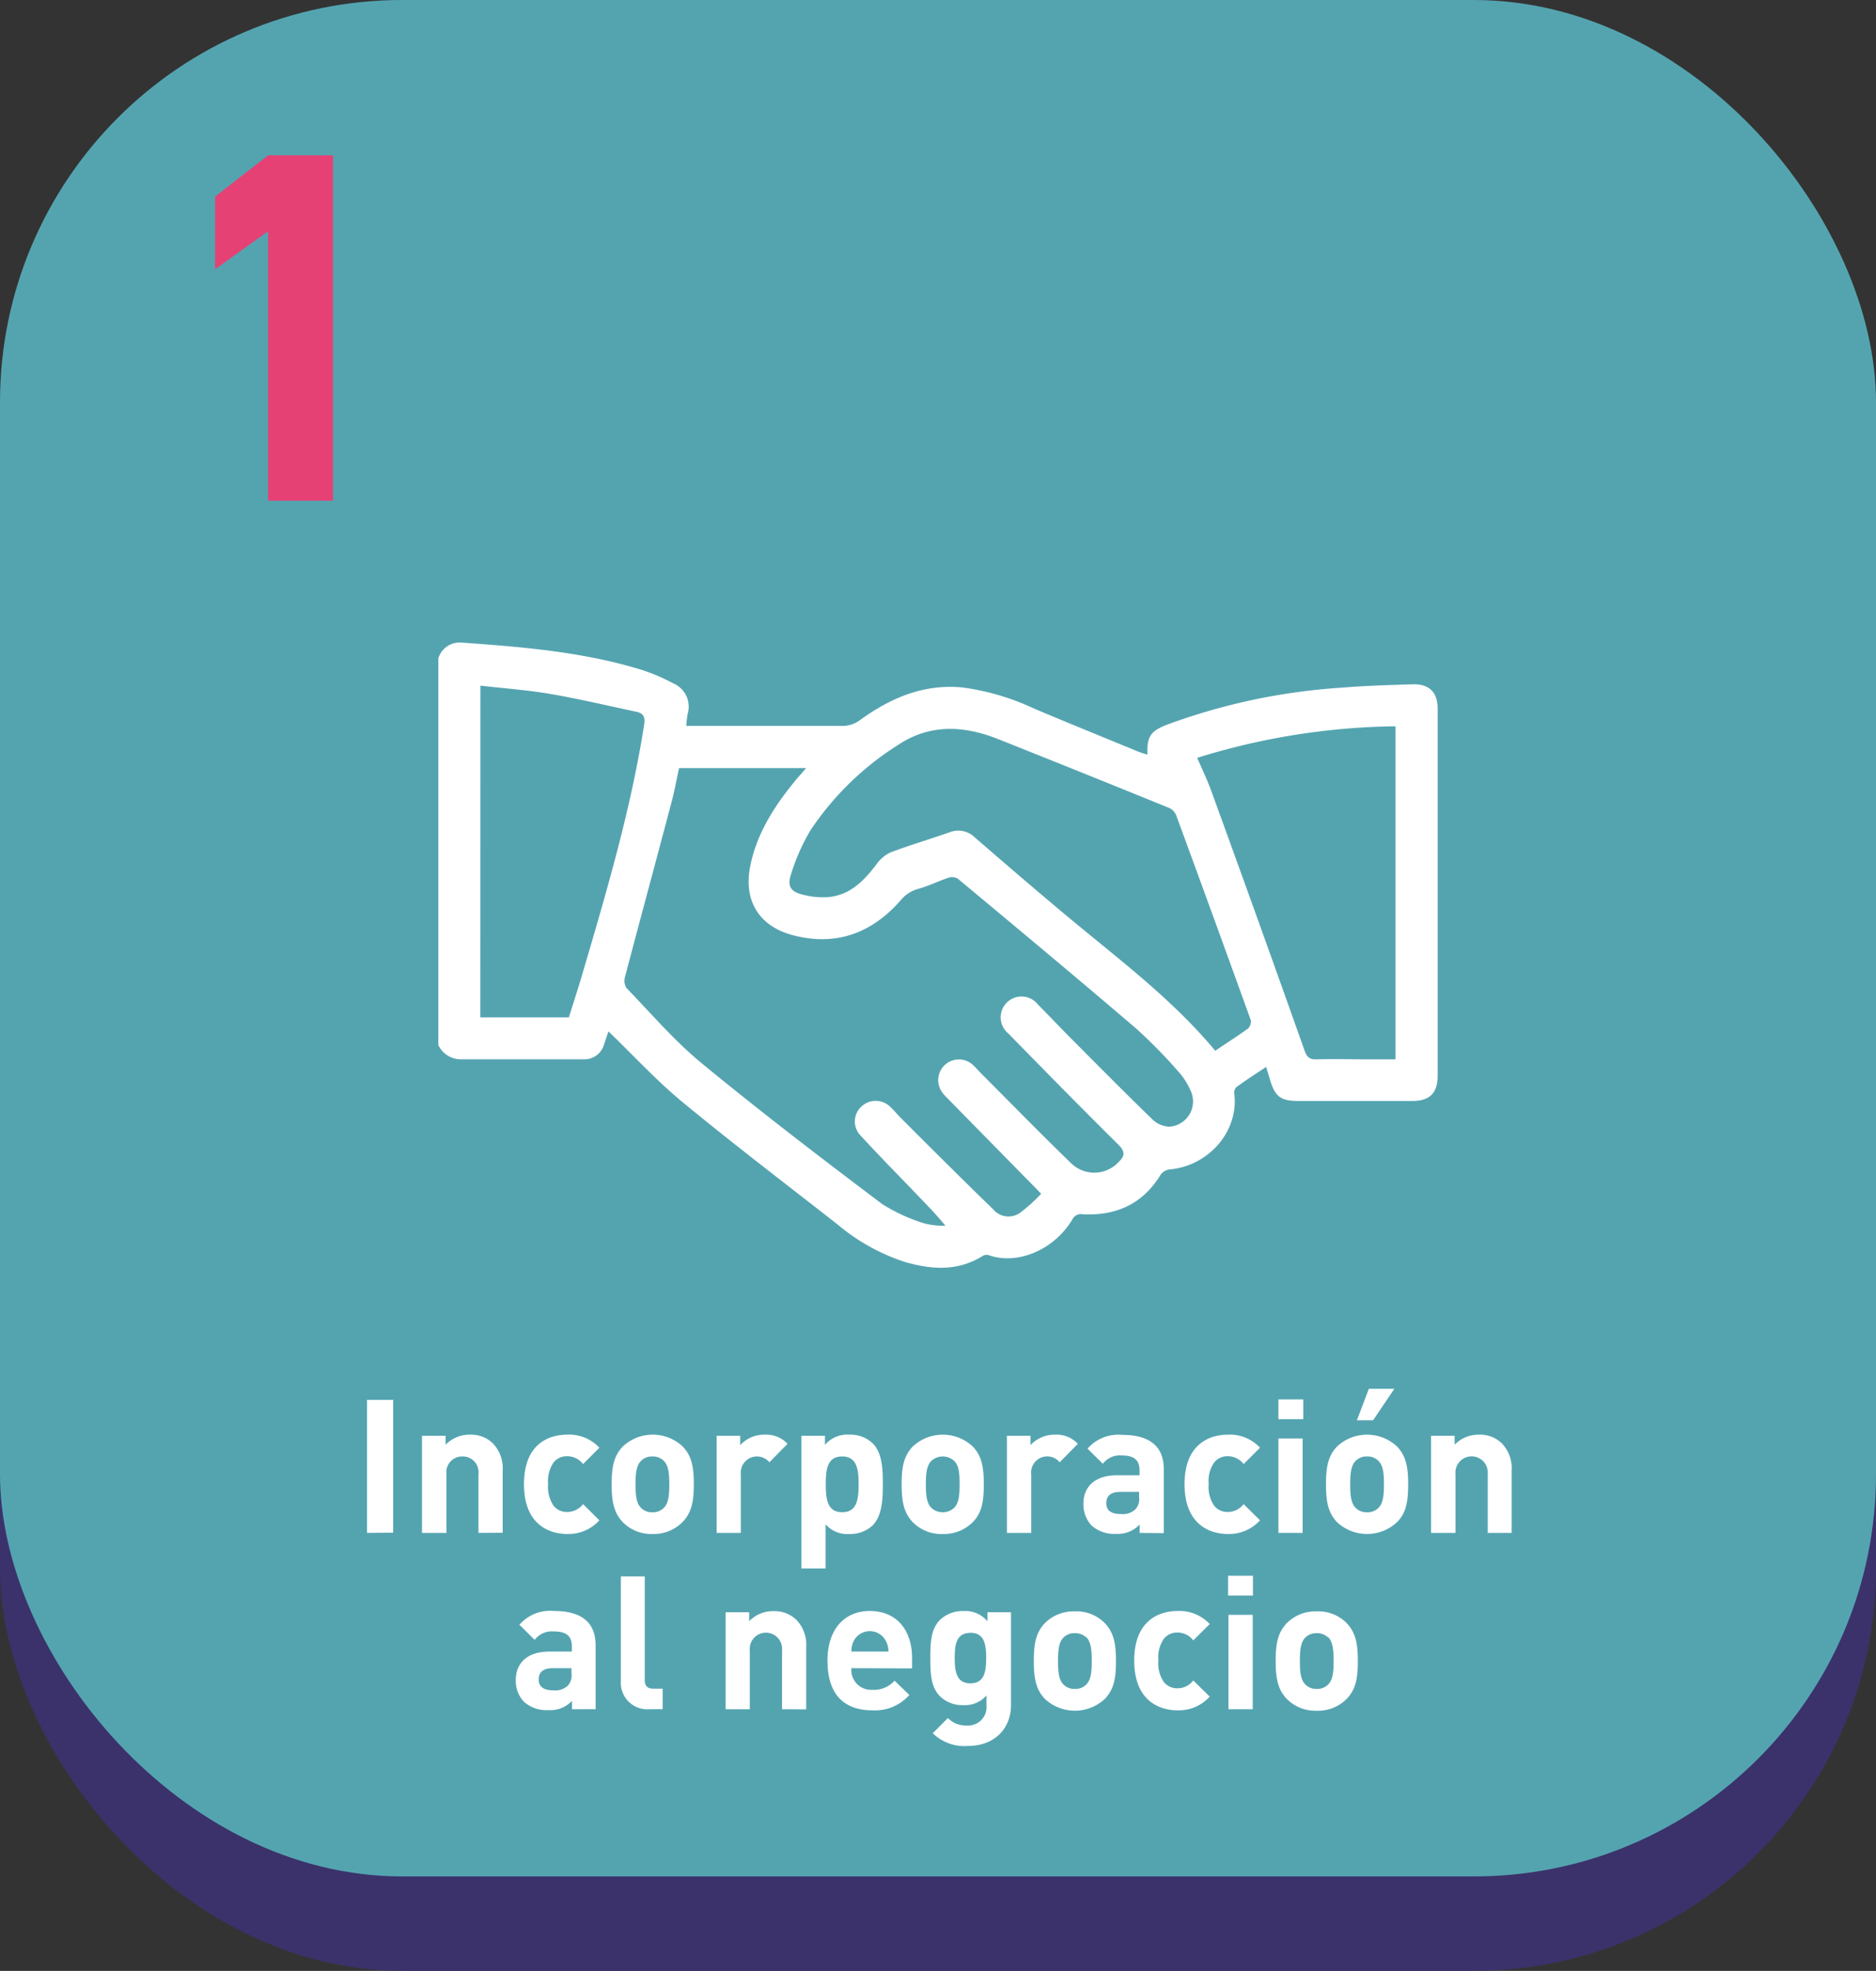 <svg xmlns="http://www.w3.org/2000/svg" viewBox="0 0 238.59 250.6"><rect x="0" y="0" width="238.59" height="250.6" fill="#333333" stroke="none"/><defs><style>.cls-1{fill:#3b326b;}.cls-2{fill:#54a4b0;}.cls-3{fill:#e54175;}.cls-4{fill:#fff;}</style></defs><g id="Capa_2" data-name="Capa 2"><g id="Capa_4" data-name="Capa 4"><rect class="cls-1" y="12.01" width="238.59" height="238.59" rx="51.15"/><rect class="cls-2" width="238.59" height="238.59" rx="51.15"/><path class="cls-3" d="M34.09,63.66V29.41l-6.73,4.82V25l6.73-5.25h8.26V63.66Z"/><path class="cls-4" d="M46.68,194.91V178H50v16.88Z"/><path class="cls-4" d="M60.85,194.91v-7.47a2,2,0,0,0-2-2.25,2,2,0,0,0-2.07,2.25v7.47H53.67V182.56h3v1.14a4.26,4.26,0,0,1,3.08-1.28,4,4,0,0,1,2.92,1.09A4.59,4.59,0,0,1,63.93,187v7.89Z"/><path class="cls-4" d="M72.16,195.05c-2.47,0-5.52-1.33-5.52-6.33s3-6.3,5.52-6.3a5.25,5.25,0,0,1,4.07,1.66l-2.08,2.08a2.52,2.52,0,0,0-2-1,2.13,2.13,0,0,0-1.76.81,4.2,4.2,0,0,0-.68,2.72,4.27,4.27,0,0,0,.68,2.75,2.13,2.13,0,0,0,1.76.81,2.52,2.52,0,0,0,2-1l2.08,2.06A5.3,5.3,0,0,1,72.16,195.05Z"/><path class="cls-4" d="M86.8,193.53A5.13,5.13,0,0,1,83,195.05a5.08,5.08,0,0,1-3.81-1.52c-1.11-1.18-1.4-2.58-1.4-4.81s.29-3.6,1.4-4.78a5.57,5.57,0,0,1,7.65,0c1.12,1.18,1.4,2.55,1.4,4.78S87.94,192.37,86.8,193.53Zm-2.39-7.79a1.94,1.94,0,0,0-1.45-.55,1.92,1.92,0,0,0-1.42.55c-.64.61-.71,1.73-.71,3s.07,2.4.71,3a1.92,1.92,0,0,0,1.42.55,1.94,1.94,0,0,0,1.45-.55c.64-.61.71-1.73.71-3S85.05,186.35,84.41,185.74Z"/><path class="cls-4" d="M97.85,185.93a2.06,2.06,0,0,0-3.63,1.54v7.44H91.14V182.56h3v1.19a4.15,4.15,0,0,1,3.11-1.33,3.73,3.73,0,0,1,2.91,1.16Z"/><path class="cls-4" d="M111,193.94a4.15,4.15,0,0,1-3,1.11,3.63,3.63,0,0,1-3-1.23v5.61h-3.08V182.56h3v1.16a3.71,3.71,0,0,1,3.08-1.3,4.15,4.15,0,0,1,3,1.11c1.18,1.21,1.28,3.13,1.28,5.19S112.16,192.73,111,193.94Zm-3.89-8.75c-1.85,0-2.09,1.54-2.09,3.53s.24,3.56,2.09,3.56,2.09-1.57,2.09-3.56S108.94,185.19,107.09,185.19Z"/><path class="cls-4" d="M123.73,193.53a5.17,5.17,0,0,1-3.84,1.52,5.08,5.08,0,0,1-3.82-1.52c-1.11-1.18-1.4-2.58-1.4-4.81s.29-3.6,1.4-4.78a5.59,5.59,0,0,1,7.66,0c1.11,1.18,1.39,2.55,1.39,4.78S124.86,192.37,123.73,193.53Zm-2.4-7.79a2.13,2.13,0,0,0-2.86,0c-.64.61-.72,1.73-.72,3s.08,2.4.72,3a2.13,2.13,0,0,0,2.86,0c.64-.61.71-1.73.71-3S122,186.35,121.33,185.74Z"/><path class="cls-4" d="M134.77,185.93a2.05,2.05,0,0,0-3.62,1.54v7.44h-3.09V182.56h3v1.19a4.17,4.17,0,0,1,3.11-1.33,3.72,3.72,0,0,1,2.91,1.16Z"/><path class="cls-4" d="M144.94,194.91v-1.07a3.76,3.76,0,0,1-3,1.19,4.28,4.28,0,0,1-3.15-1.09,4,4,0,0,1-1-2.78c0-2,1.35-3.58,4.27-3.58h2.87V187c0-1.35-.67-1.94-2.3-1.94a2.71,2.71,0,0,0-2.37,1.06l-1.95-1.92a5.2,5.2,0,0,1,4.44-1.75c3.48,0,5.26,1.47,5.26,4.36v8.13Zm-.07-5.22h-2.35c-1.23,0-1.82.5-1.82,1.43s.59,1.39,1.87,1.39a2.32,2.32,0,0,0,1.82-.59,1.89,1.89,0,0,0,.48-1.56Z"/><path class="cls-4" d="M156.17,195.05c-2.46,0-5.52-1.33-5.52-6.33s3.06-6.3,5.52-6.3a5.25,5.25,0,0,1,4.08,1.66l-2.09,2.08a2.51,2.51,0,0,0-2-1,2.13,2.13,0,0,0-1.75.81,4.13,4.13,0,0,0-.69,2.72,4.21,4.21,0,0,0,.69,2.75,2.13,2.13,0,0,0,1.75.81,2.51,2.51,0,0,0,2-1l2.09,2.06A5.3,5.3,0,0,1,156.17,195.05Z"/><path class="cls-4" d="M162.59,180.45v-2.51h3.16v2.51Zm0,14.46v-12h3.08v12Z"/><path class="cls-4" d="M177.69,193.53a5.59,5.59,0,0,1-7.66,0c-1.11-1.18-1.39-2.58-1.39-4.81s.28-3.6,1.39-4.78a5.59,5.59,0,0,1,7.66,0c1.11,1.18,1.4,2.55,1.4,4.78S178.83,192.37,177.69,193.53Zm-2.39-7.79a1.94,1.94,0,0,0-1.45-.55,1.91,1.91,0,0,0-1.42.55c-.64.61-.71,1.73-.71,3s.07,2.4.71,3a1.91,1.91,0,0,0,1.42.55,1.94,1.94,0,0,0,1.45-.55c.64-.61.71-1.73.71-3S175.94,186.35,175.3,185.74Zm-.67-5.15h-2.06l1.52-4h3.24Z"/><path class="cls-4" d="M189.21,194.91v-7.47a2.06,2.06,0,1,0-4.1,0v7.47H182V182.56h3v1.14a4.22,4.22,0,0,1,3.08-1.28,4,4,0,0,1,2.91,1.09,4.56,4.56,0,0,1,1.26,3.51v7.89Z"/><path class="cls-4" d="M72.75,217.33v-1.07a3.74,3.74,0,0,1-3,1.18,4.26,4.26,0,0,1-3.15-1.09,3.91,3.91,0,0,1-1-2.77c0-2,1.35-3.58,4.26-3.58h2.87v-.61c0-1.35-.66-1.95-2.3-1.95A2.73,2.73,0,0,0,68,208.51l-1.94-1.92a5.16,5.16,0,0,1,4.43-1.75c3.48,0,5.26,1.47,5.26,4.36v8.13Zm-.07-5.22H70.33c-1.23,0-1.82.5-1.82,1.42s.59,1.4,1.87,1.4a2.36,2.36,0,0,0,1.83-.59,1.92,1.92,0,0,0,.47-1.56Z"/><path class="cls-4" d="M82.56,217.33a3.36,3.36,0,0,1-3.6-3.54V200.45H82v13.16c0,.73.31,1.11,1.09,1.11h1.19v2.61Z"/><path class="cls-4" d="M99.46,217.33v-7.47a2.06,2.06,0,1,0-4.1,0v7.47H92.28V205h3v1.14a4.18,4.18,0,0,1,3.08-1.28,4,4,0,0,1,2.91,1.09,4.54,4.54,0,0,1,1.26,3.5v7.9Z"/><path class="cls-4" d="M108.28,212.11a2.52,2.52,0,0,0,2.7,2.75,3.47,3.47,0,0,0,2.79-1.16l1.88,1.82a5.83,5.83,0,0,1-4.7,1.95c-2.91,0-5.71-1.33-5.71-6.33,0-4,2.18-6.3,5.38-6.3,3.44,0,5.38,2.46,5.38,6v1.3Zm4.4-3.43a2.3,2.3,0,0,0-4.12,0,3,3,0,0,0-.28,1.32H113A3,3,0,0,0,112.68,208.68Z"/><path class="cls-4" d="M123.11,222a5.78,5.78,0,0,1-4.48-1.61l1.92-1.94a3.17,3.17,0,0,0,2.42.95,2.34,2.34,0,0,0,2.49-2.56v-1.26a3.62,3.62,0,0,1-2.94,1.23,4.1,4.1,0,0,1-2.94-1.09c-1.16-1.16-1.26-2.75-1.26-4.9s.1-3.72,1.26-4.88a4.15,4.15,0,0,1,3-1.09,3.6,3.6,0,0,1,3,1.3V205h3v11.89C128.54,219.84,126.43,222,123.11,222Zm.31-14.38c-1.83,0-2,1.56-2,3.2s.19,3.22,2,3.22,2-1.59,2-3.22S125.24,207.61,123.42,207.61Z"/><path class="cls-4" d="M140.53,216a5.59,5.59,0,0,1-7.66,0c-1.11-1.18-1.39-2.58-1.39-4.81s.28-3.6,1.39-4.79a5.15,5.15,0,0,1,3.82-1.51,5.07,5.07,0,0,1,3.84,1.51c1.11,1.19,1.4,2.56,1.4,4.79S141.67,214.79,140.53,216Zm-2.39-7.8a2,2,0,0,0-1.45-.54,1.94,1.94,0,0,0-1.42.54c-.64.62-.71,1.73-.71,3s.07,2.39.71,3a1.91,1.91,0,0,0,1.42.55,1.94,1.94,0,0,0,1.45-.55c.64-.62.71-1.73.71-3S138.78,208.77,138.14,208.15Z"/><path class="cls-4" d="M149.77,217.47c-2.46,0-5.52-1.33-5.52-6.33s3.06-6.3,5.52-6.3a5.25,5.25,0,0,1,4.08,1.66l-2.09,2.08a2.48,2.48,0,0,0-2-1,2.15,2.15,0,0,0-1.75.8,4.18,4.18,0,0,0-.69,2.73,4.23,4.23,0,0,0,.69,2.75,2.15,2.15,0,0,0,1.75.81,2.49,2.49,0,0,0,2-1l2.09,2.06A5.28,5.28,0,0,1,149.77,217.47Z"/><path class="cls-4" d="M156.19,202.87v-2.51h3.16v2.51Zm.05,14.46v-12h3.08v12Z"/><path class="cls-4" d="M171.29,216a5.13,5.13,0,0,1-3.84,1.52,5.08,5.08,0,0,1-3.81-1.52c-1.12-1.18-1.4-2.58-1.4-4.81s.28-3.6,1.4-4.79a5.11,5.11,0,0,1,3.81-1.51,5.06,5.06,0,0,1,3.84,1.51c1.11,1.19,1.4,2.56,1.4,4.79S172.43,214.79,171.29,216Zm-2.39-7.8a2,2,0,0,0-1.45-.54,1.94,1.94,0,0,0-1.42.54c-.64.62-.71,1.73-.71,3s.07,2.39.71,3a1.91,1.91,0,0,0,1.42.55,1.94,1.94,0,0,0,1.45-.55c.64-.62.71-1.73.71-3S169.54,208.77,168.9,208.15Z"/><path class="cls-4" d="M55.75,83.7a2.83,2.83,0,0,1,2.85-2c7.75.55,15.5,1.17,23,3.47a24.37,24.37,0,0,1,4,1.71,3.22,3.22,0,0,1,1.85,3.91,15,15,0,0,0-.17,1.51h1.31c6.24,0,12.49,0,18.73,0a3.75,3.75,0,0,0,2-.7c3.93-2.86,8.16-4.68,13.16-4.18a31.23,31.23,0,0,1,9,2.66c4.41,1.87,8.85,3.66,13.28,5.49.37.15.76.25,1.17.38-.08-2.31.39-3,2.56-3.83a78.69,78.69,0,0,1,22.11-4.68c3-.25,6-.33,9-.43,2.19-.07,3.24,1,3.24,3.12V136.8c0,2.17-1,3.18-3.19,3.19-4.84,0-9.68,0-14.52,0-2.23,0-2.95-.53-3.59-2.63-.15-.51-.3-1-.51-1.7-1.36.9-2.59,1.7-3.78,2.56a1,1,0,0,0-.27.85c.58,4.77-3.26,9.21-8.28,9.63a1.65,1.65,0,0,0-1.11.7c-2.27,3.7-5.63,5.2-9.85,5a1.21,1.21,0,0,0-1.36.66c-2.35,3.91-7,5.8-10.59,4.55a1,1,0,0,0-.79.07c-3.18,2-6.51,1.76-9.92.78a25.75,25.75,0,0,1-8.6-4.8c-6.58-5.15-13.23-10.21-19.67-15.52-3.31-2.73-6.23-5.92-9.43-9-.18.52-.35,1.08-.55,1.63a2.58,2.58,0,0,1-2.59,1.92c-5.26,0-10.51,0-15.76,0a3.17,3.17,0,0,1-2.73-1.8Zm76.66,68.09-.72-.75q-5.61-5.7-11.21-11.41a5.81,5.81,0,0,1-.66-.75,2.63,2.63,0,0,1,3.84-3.54c.43.38.81.83,1.21,1.24,3.8,3.8,7.55,7.65,11.42,11.39a4.22,4.22,0,0,0,6-.24c.75-.74.83-1.28,0-2.13-4.73-4.68-9.39-9.43-14.05-14.19a2.65,2.65,0,1,1,3.76-3.69c1.29,1.29,2.53,2.62,3.81,3.91,3.56,3.58,7.11,7.17,10.73,10.68a3.31,3.31,0,0,0,2.13.95,3.21,3.21,0,0,0,2.8-4.47,8.87,8.87,0,0,0-1.58-2.51,64.61,64.61,0,0,0-5.37-5.48c-7.51-6.42-15.11-12.75-22.7-19.07a1.41,1.41,0,0,0-1.18-.13c-1.29.43-2.52,1.05-3.82,1.41a4.32,4.32,0,0,0-2.22,1.4c-3.64,4.19-8.15,5.93-13.66,4.53-4.36-1.11-6.4-4.36-5.53-8.78.83-4.18,3.06-7.63,5.7-10.86.43-.52.88-1,1.41-1.64H86.36c-.33,1.53-.59,3-1,4.51-1.94,7.34-3.93,14.67-5.86,22a1.81,1.81,0,0,0,.15,1.43c3.14,3.24,6.09,6.71,9.55,9.56,7.5,6.17,15.22,12.08,23,17.94a22,22,0,0,0,5.48,2.49,10.21,10.21,0,0,0,2.56.27c-1.45-1.8-3-3.28-4.41-4.79-2.13-2.19-4.27-4.39-6.34-6.64a2.57,2.57,0,0,1,.11-3.77,2.64,2.64,0,0,1,3.68.13c.37.34.69.72,1,1.07,4,4,8,8,12,11.87a2.55,2.55,0,0,0,3.61.36A20.13,20.13,0,0,0,132.41,151.79Zm22.15-18.18c1.44-1,2.83-1.86,4.16-2.83a1.22,1.22,0,0,0,.35-1.08q-4.69-13-9.49-26.06a1.76,1.76,0,0,0-.89-.91Q137.86,98.32,127,94c-4.37-1.75-8.7-2-12.8.73a37.34,37.34,0,0,0-11.11,10.82,25.72,25.72,0,0,0-2.49,5.62c-.52,1.55,0,2.25,1.56,2.6a10,10,0,0,0,3.17.3c2.73-.25,4.48-2,6.08-4.09a4.7,4.7,0,0,1,1.81-1.58c2.5-.95,5.07-1.7,7.59-2.59a3,3,0,0,1,3.18.68c3.94,3.41,7.89,6.81,11.89,10.14C142.31,122,149.05,127,154.56,133.61Zm-2.3-37.25c.64,1.48,1.29,2.82,1.79,4.21q6,16.47,11.86,33c.3.85.65,1.16,1.54,1.13,2.2-.07,4.39,0,6.58,0h3.45V92.35A88,88,0,0,0,152.26,96.36Zm-91.17,33H72.35c.57-1.82,1.14-3.58,1.67-5.36,3.09-10.5,6.2-21,7.9-31.84.16-1-.09-1.47-1-1.66-3.63-.77-7.24-1.63-10.9-2.26-2.92-.5-5.88-.71-8.92-1.06Z"/></g></g></svg>
